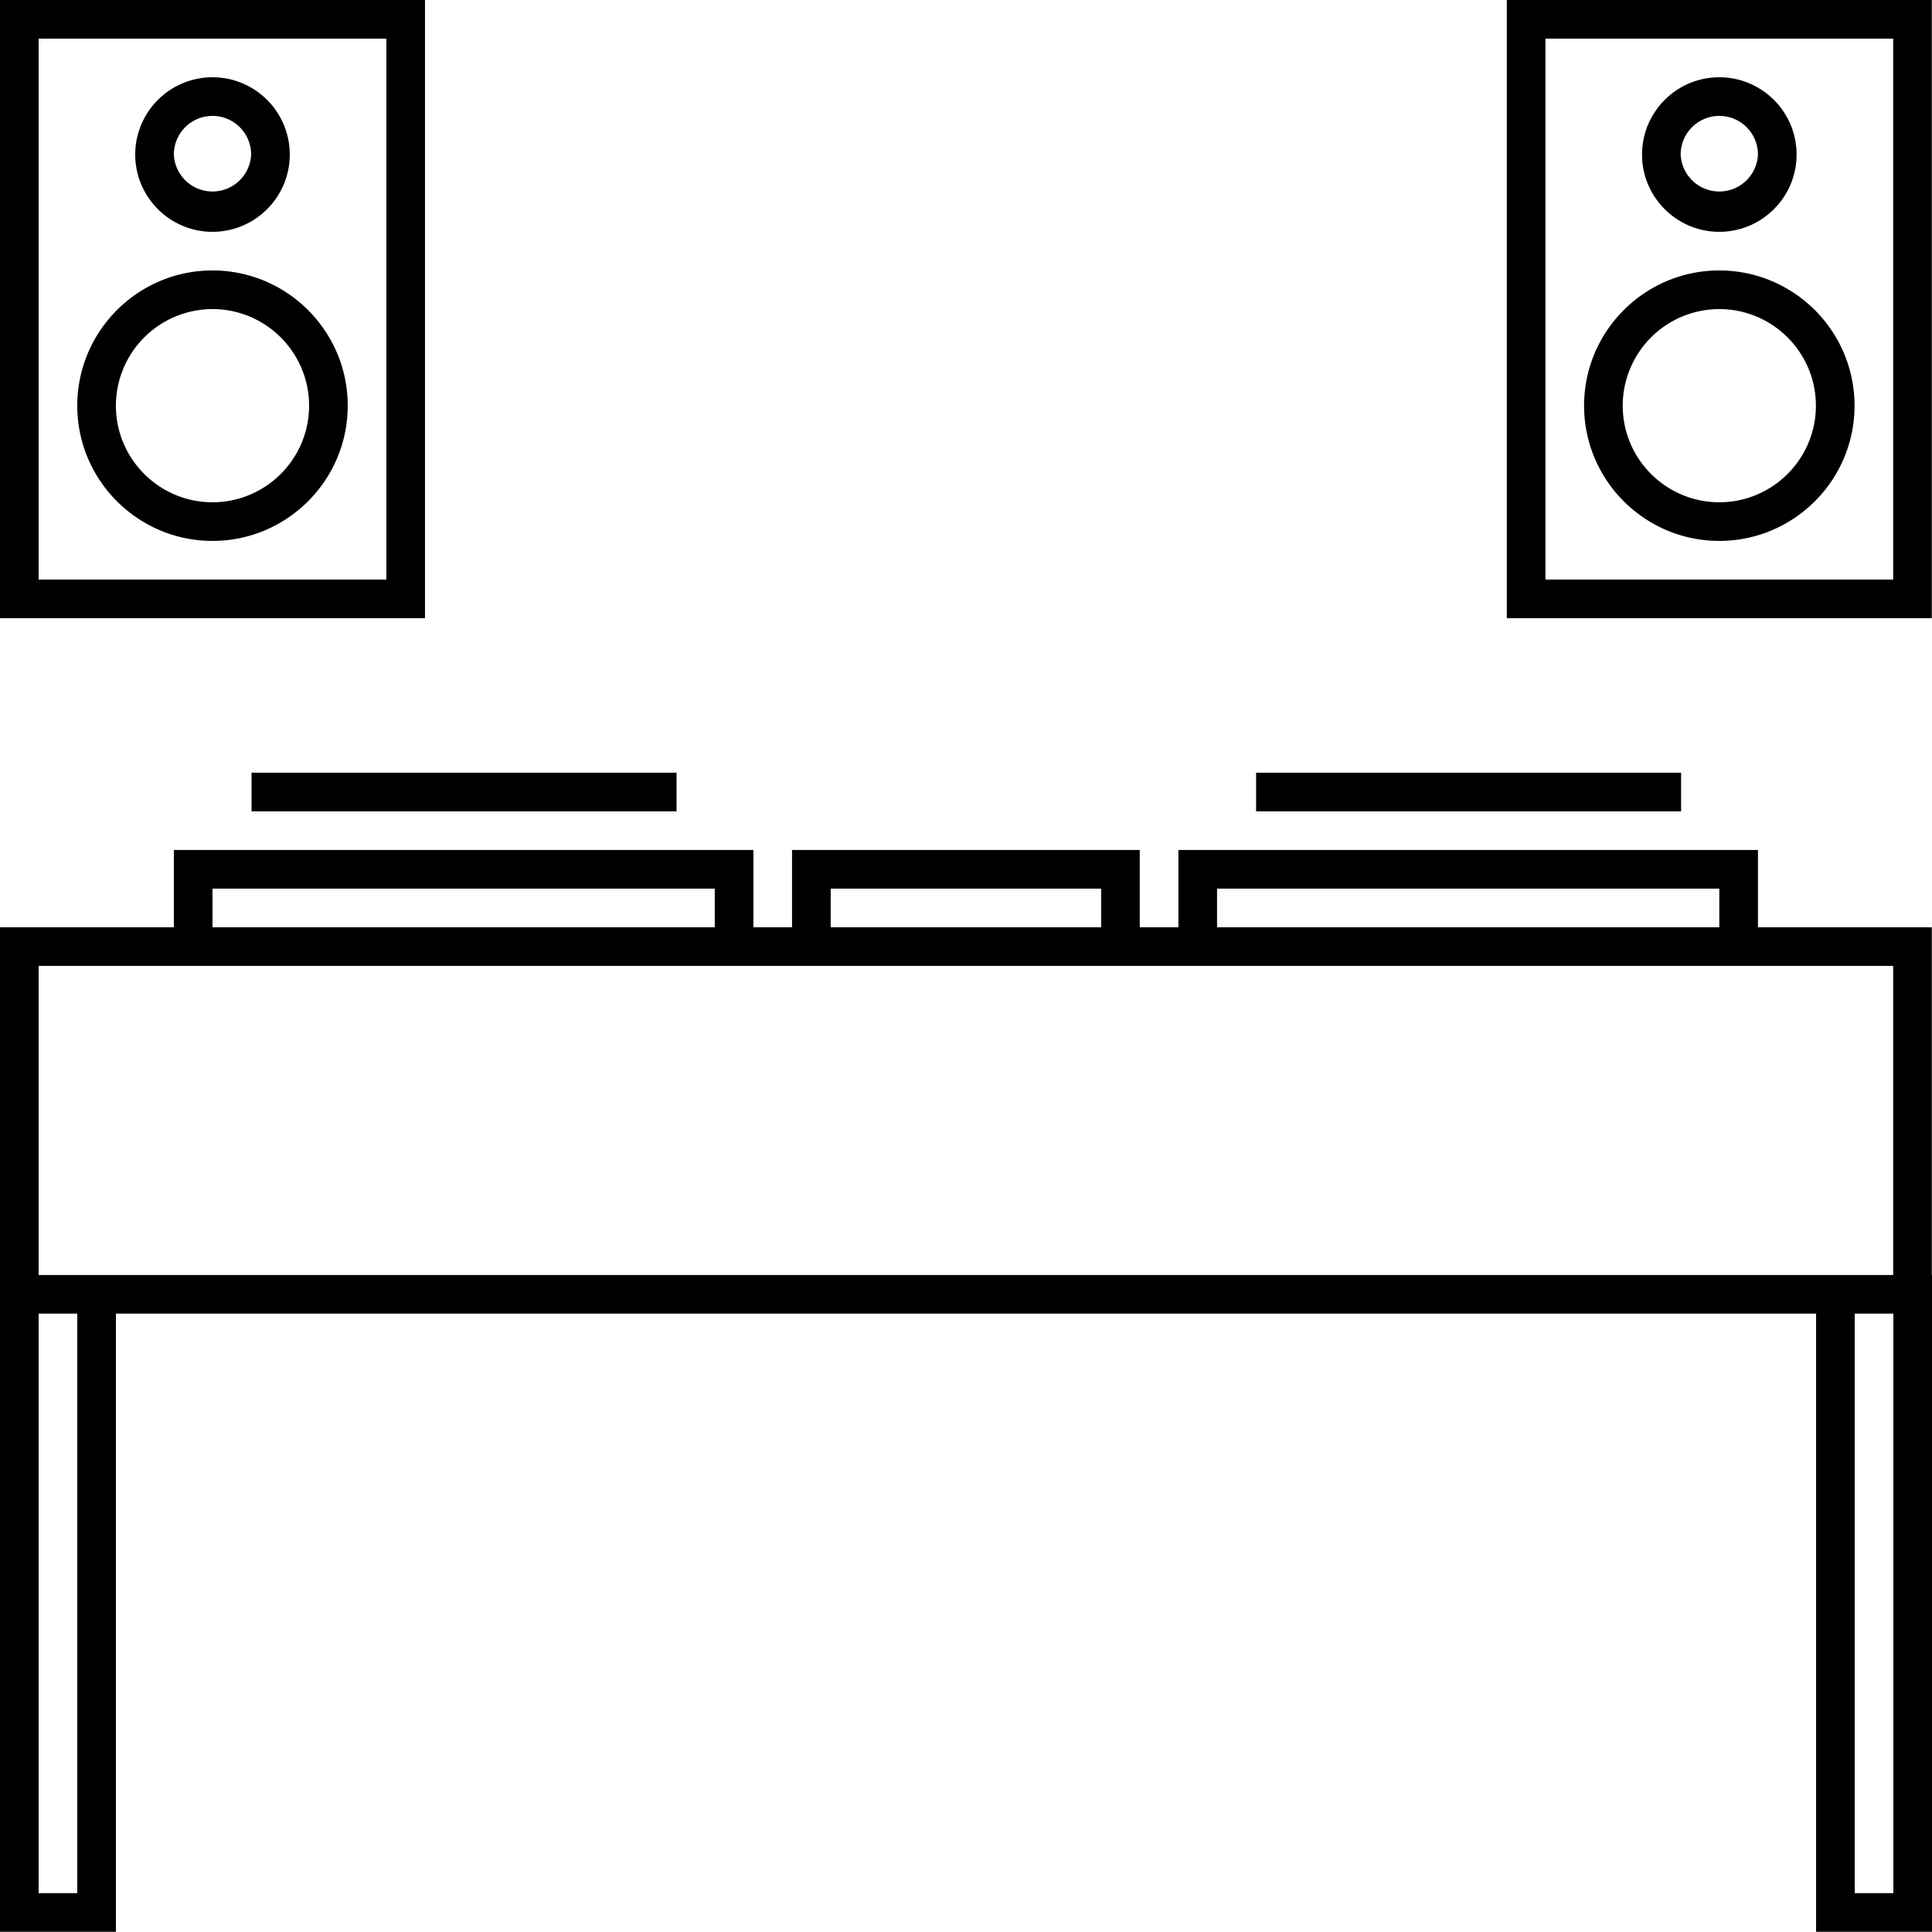 <?xml version="1.0" encoding="UTF-8"?> <svg xmlns="http://www.w3.org/2000/svg" width="50.005" height="50"><path d="M6.511 20h11v1h-11v-1Zm37 0h-11v1h11v-1ZM11 16H0V0h11v16ZM10 1H1v14h9V1Zm-8 9.5C2 8.57 3.57 7 5.5 7S9 8.57 9 10.5 7.43 14 5.5 14 2 12.43 2 10.5m1 0C3 11.878 4.121 13 5.5 13S8 11.878 8 10.5 6.879 8 5.5 8A2.503 2.503 0 0 0 3 10.5M3.5 4c0-1.104.898-2 2-2 1.103 0 2 .896 2 2 0 1.103-.897 2-2 2-1.102 0-2-.897-2-2m1 0a1.001 1.001 0 0 0 2 0 1 1 0 0 0-2 0M50 16H39V0h11v16ZM49 1h-9v14h9V1Zm-8 9.5C41 8.57 42.57 7 44.5 7S48 8.57 48 10.5 46.43 14 44.5 14 41 12.43 41 10.5m1 0c0 1.378 1.121 2.5 2.5 2.5s2.5-1.122 2.5-2.5S45.879 8 44.5 8a2.503 2.503 0 0 0-2.5 2.5m.5-6.5c0-1.104.898-2 2-2 1.103 0 2 .896 2 2 0 1.103-.897 2-2 2-1.102 0-2-.897-2-2m1 0a1.001 1.001 0 0 0 2 0 1 1 0 0 0-2 0m6.505 29v17h-3V34H3v16H0V24h4.5v-2h15v2h1v-2h9v2h1v-2h15v2H50v9h.005ZM31.5 24h13v-1h-13v1Zm-10 0h7v-1h-7v1Zm-16 0h13v-1h-13v1ZM2 34H1v15h1V34Zm47-9H1v8h48v-8Zm.005 9h-1v15h1V34Z" fill-rule="evenodd" data-name="Path 94"></path></svg> 